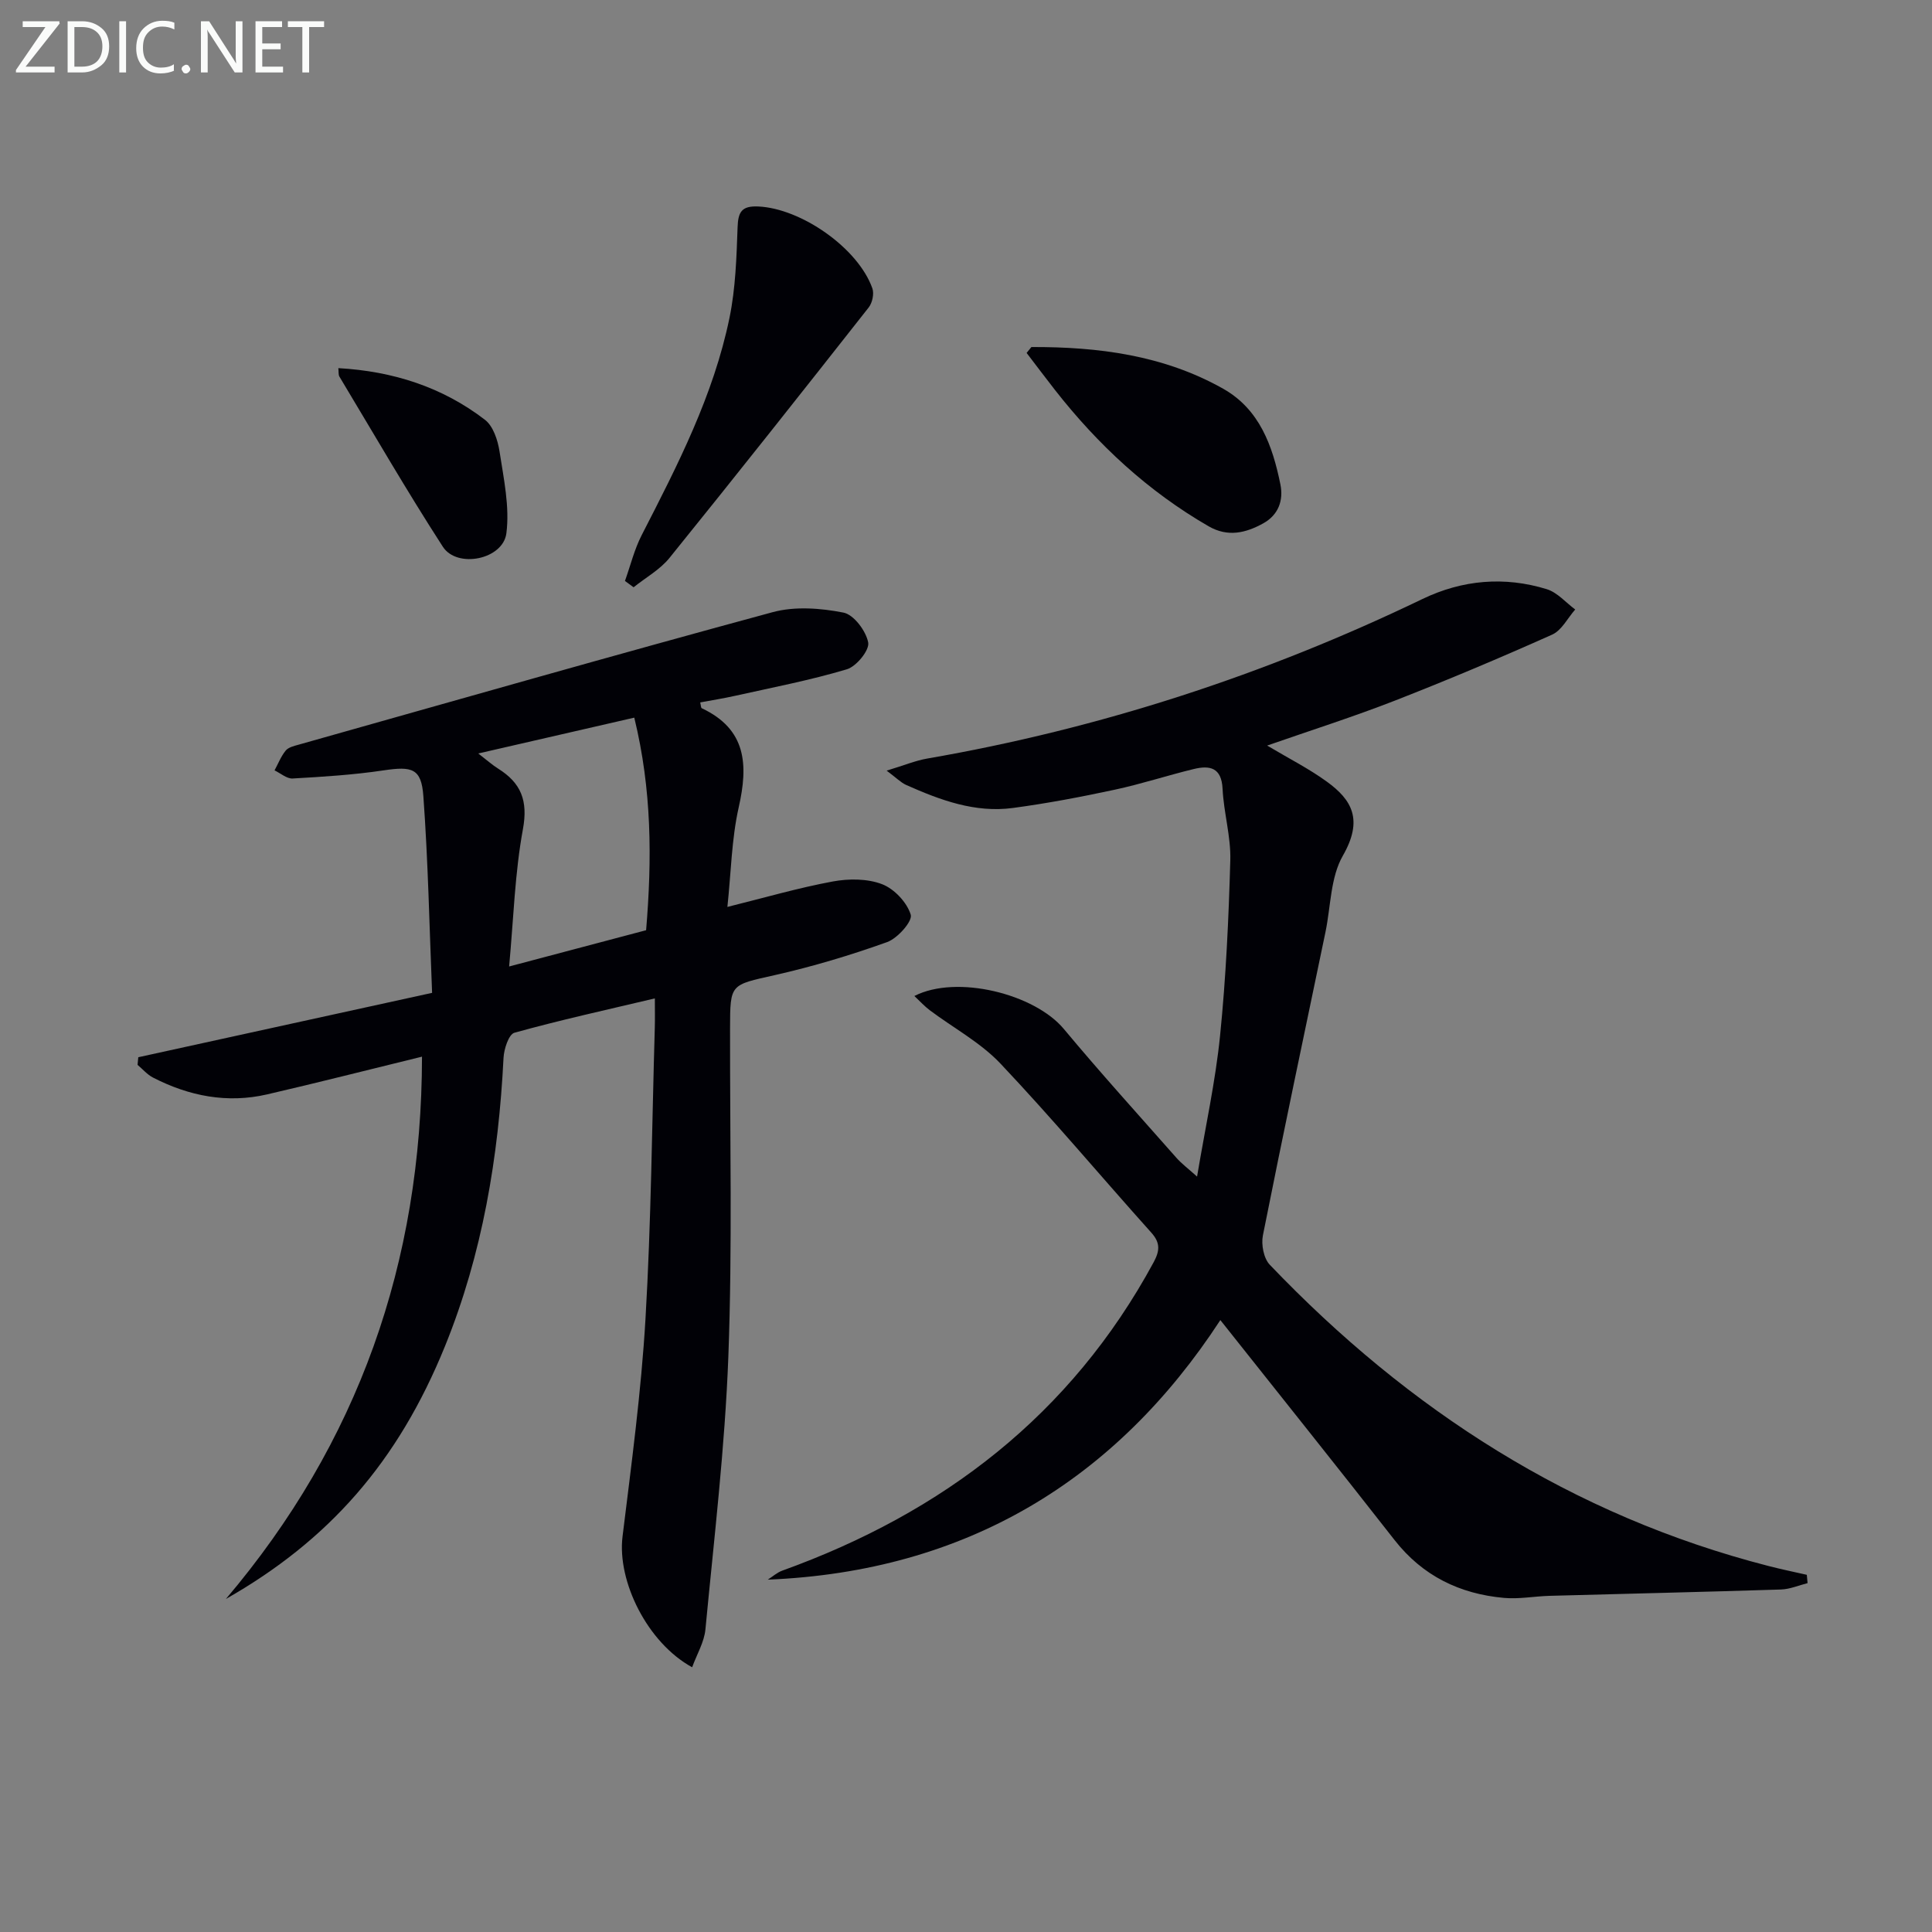 <svg enable-background="new 0 0 400 400" viewBox="0 0 400 400" xmlns="http://www.w3.org/2000/svg"><rect x="0" y="0" width="400" height="400" fill="#808080" stroke="none"/><path d="m87.37 218.77c-11.17 2.73-21.59 5.39-32.06 7.81-8.27 1.91-16.16.36-23.63-3.48-1.2-.62-2.14-1.74-3.2-2.63.05-.53.1-1.05.15-1.58 19.94-4.37 39.88-8.74 60.83-13.33-.56-13.62-.82-27.21-1.81-40.76-.42-5.74-2.34-6.18-8.25-5.3-6.22.93-12.53 1.32-18.81 1.68-1.21.07-2.5-1.09-3.75-1.68.75-1.38 1.33-2.9 2.31-4.1.56-.68 1.73-.96 2.67-1.22 32.7-9.22 65.37-18.56 98.16-27.44 4.58-1.24 9.91-.84 14.64.09 2.15.42 4.68 3.8 5.13 6.19.3 1.59-2.44 4.96-4.42 5.55-7.59 2.27-15.42 3.77-23.18 5.5-2.37.53-4.78.91-7.18 1.36.15.62.14 1.12.32 1.2 9.27 4.36 9.65 11.7 7.65 20.53-1.48 6.58-1.58 13.47-2.34 20.61 7.77-1.93 14.73-3.96 21.82-5.27 3.3-.61 7.15-.61 10.2.56 2.53.97 5.17 3.78 5.94 6.32.41 1.34-2.72 4.89-4.89 5.67-7.61 2.73-15.42 5.07-23.31 6.85-9.15 2.06-9.19 1.74-9.21 10.94-.04 22.66.49 45.34-.35 67.96-.71 18.89-2.96 37.72-4.75 56.55-.25 2.64-1.78 5.16-2.75 7.84-9.28-5.08-15.55-17.81-14.41-27.07 1.84-14.99 3.87-30 4.75-45.06 1.18-20.08 1.34-40.22 1.93-60.34.05-1.78.01-3.56.01-6.01-10.18 2.41-19.7 4.5-29.08 7.11-1.17.33-2.16 3.37-2.25 5.2-1.03 20.53-4.36 40.59-12.13 59.72-9.75 23.99-24.04 40.18-45.35 52.31 27.4-32.3 40.55-69.67 40.6-112.28zm43.95-70.19c-10.97 2.52-21.34 4.9-32.3 7.42 1.77 1.36 2.88 2.36 4.12 3.14 4.73 2.96 6.21 6.61 5.13 12.51-1.68 9.11-1.94 18.48-2.86 28.45 10.43-2.76 19.34-5.12 28.36-7.51 1.23-14.73 1.2-29.05-2.45-44.01z" fill="#010106"/><path d="m158.96 327.05c1-.63 1.92-1.48 3.01-1.87 33.31-12.01 59.75-32.24 76.85-63.79 1.28-2.36 1.48-4.03-.45-6.18-10.44-11.64-20.5-23.65-31.23-35-4.14-4.38-9.74-7.37-14.64-11.05-1.09-.82-2.02-1.85-3.19-2.95 8.77-4.49 24.89-.44 30.94 6.82 7.56 9.07 15.5 17.83 23.31 26.68 1.06 1.2 2.37 2.17 4.28 3.89 1.72-10.27 3.8-19.66 4.76-29.15 1.22-12.06 1.78-24.2 2.12-36.32.14-4.92-1.36-9.86-1.6-14.82-.21-4.43-2.67-4.89-5.97-4.09-5.48 1.33-10.85 3.1-16.36 4.28-6.97 1.5-13.99 2.83-21.06 3.78-7.85 1.06-15.08-1.63-22.11-4.76-1.1-.49-2-1.44-4.05-2.97 3.56-1.07 5.93-2.07 8.4-2.5 35.74-6.19 69.88-17.3 102.55-33.04 8.23-3.96 16.97-4.73 25.74-2.02 2.18.68 3.93 2.76 5.87 4.2-1.57 1.78-2.8 4.32-4.77 5.2-10.74 4.8-21.59 9.38-32.55 13.66-8.58 3.35-17.37 6.14-26.46 9.31 4.46 2.66 8.64 4.77 12.37 7.48 5.16 3.75 7.59 7.85 3.3 15.33-2.57 4.48-2.49 10.47-3.59 15.78-4.36 20.93-8.79 41.85-12.96 62.82-.38 1.9.16 4.77 1.43 6.09 28.76 30.09 62.58 51.91 103.24 62.36 2.63.68 5.29 1.23 7.94 1.83.05.57.1 1.15.16 1.72-1.84.46-3.66 1.26-5.51 1.32-15.97.51-31.94.87-47.91 1.31-3.15.09-6.32.71-9.43.43-9.17-.83-16.85-4.55-22.67-11.99-11.87-15.18-23.92-30.22-36.06-45.53-21.66 33.2-52.68 52.05-93.7 53.74z" fill="#010106"/><path d="m129.39 120.28c1.14-3.18 1.94-6.52 3.47-9.5 7.43-14.46 14.88-28.95 18.18-45.01 1.25-6.1 1.45-12.47 1.67-18.73.11-3.22.89-4.44 4.29-4.29 8.83.4 20.64 8.57 23.61 16.94.4 1.12 0 3.01-.76 3.97-13.66 17.36-27.36 34.68-41.24 51.85-1.97 2.44-4.93 4.07-7.43 6.08-.59-.44-1.19-.88-1.79-1.31z" fill="#010106"/><path d="m213.54 71.85c13.84-.05 27.37 1.68 39.7 8.63 7.56 4.27 10.23 11.84 11.85 19.79.68 3.34-.41 6.35-3.56 8.09-3.61 1.99-7.31 2.9-11.3.6-12.56-7.25-22.95-16.9-31.84-28.26-1.97-2.52-3.89-5.08-5.84-7.63.32-.4.65-.81.99-1.22z" fill="#010106"/><path d="m70.05 76.22c11.26.63 21.5 3.89 30.35 10.69 1.71 1.31 2.66 4.22 3.02 6.54.86 5.62 2.13 11.46 1.42 16.97-.71 5.43-10.2 7.33-13.15 2.78-7.46-11.54-14.34-23.45-21.42-35.23-.23-.39-.13-.96-.22-1.75z" fill="#010106"/><g fill="#fafbfa"><path d="m12.4 4.8-7.1 9h6v1.2h-8v-.5l6.1-8.9h-4.7v-1.2h7.6v.4z"/><path d="m14 14v-9.6h3c1.6 0 2.9.5 4 1.4s1.6 2.2 1.6 3.8-.5 3-1.6 3.9-2.4 1.5-4 1.5h-3zm1.4-8.4v8.2h1.6c1.3 0 2.4-.4 3.1-1.1s1.1-1.8 1.1-3.1-.4-2.3-1.2-3-1.8-1-3.1-1z"/><path d="m26.1 4.4v10.6h-1.4v-10.6z"/><path d="m36.1 14.6c-.8.4-1.8.6-2.9.6-1.5 0-2.7-.5-3.6-1.4s-1.4-2.2-1.4-3.8c0-1.7.5-3.1 1.5-4.1s2.3-1.6 3.9-1.6c1 0 1.8.1 2.5.4v1.4c-.8-.4-1.6-.6-2.5-.6-1.2 0-2.1.4-2.9 1.2s-1.1 1.8-1.1 3.2c0 1.3.3 2.3 1 3s1.6 1.1 2.7 1.1c1 0 2-.2 2.7-.7v1.3z"/><path d="m37.6 14.3c0-.2.1-.5.3-.6s.4-.3.6-.3c.3 0 .5.1.6.3s.3.4.3.6-.1.4-.3.6-.4.3-.6.3c-.3 0-.5-.1-.6-.3s-.3-.4-.3-.6z"/><path d="m50.2 15h-1.6l-5.3-8.2c-.2-.2-.3-.5-.4-.7 0 .2.1.7.1 1.5v7.4h-1.4v-10.6h1.7l5.2 8.1c.2.4.4.6.4.7 0-.3-.1-.8-.1-1.5v-7.3h1.4z"/><path d="m58.6 15h-5.7v-10.6h5.5v1.2h-4.1v3.4h3.8v1.2h-3.8v3.6h4.3z"/><path d="m67.1 5.6h-3.1v9.4h-1.4v-9.4h-3v-1.2h7.5z"/></g></svg>
